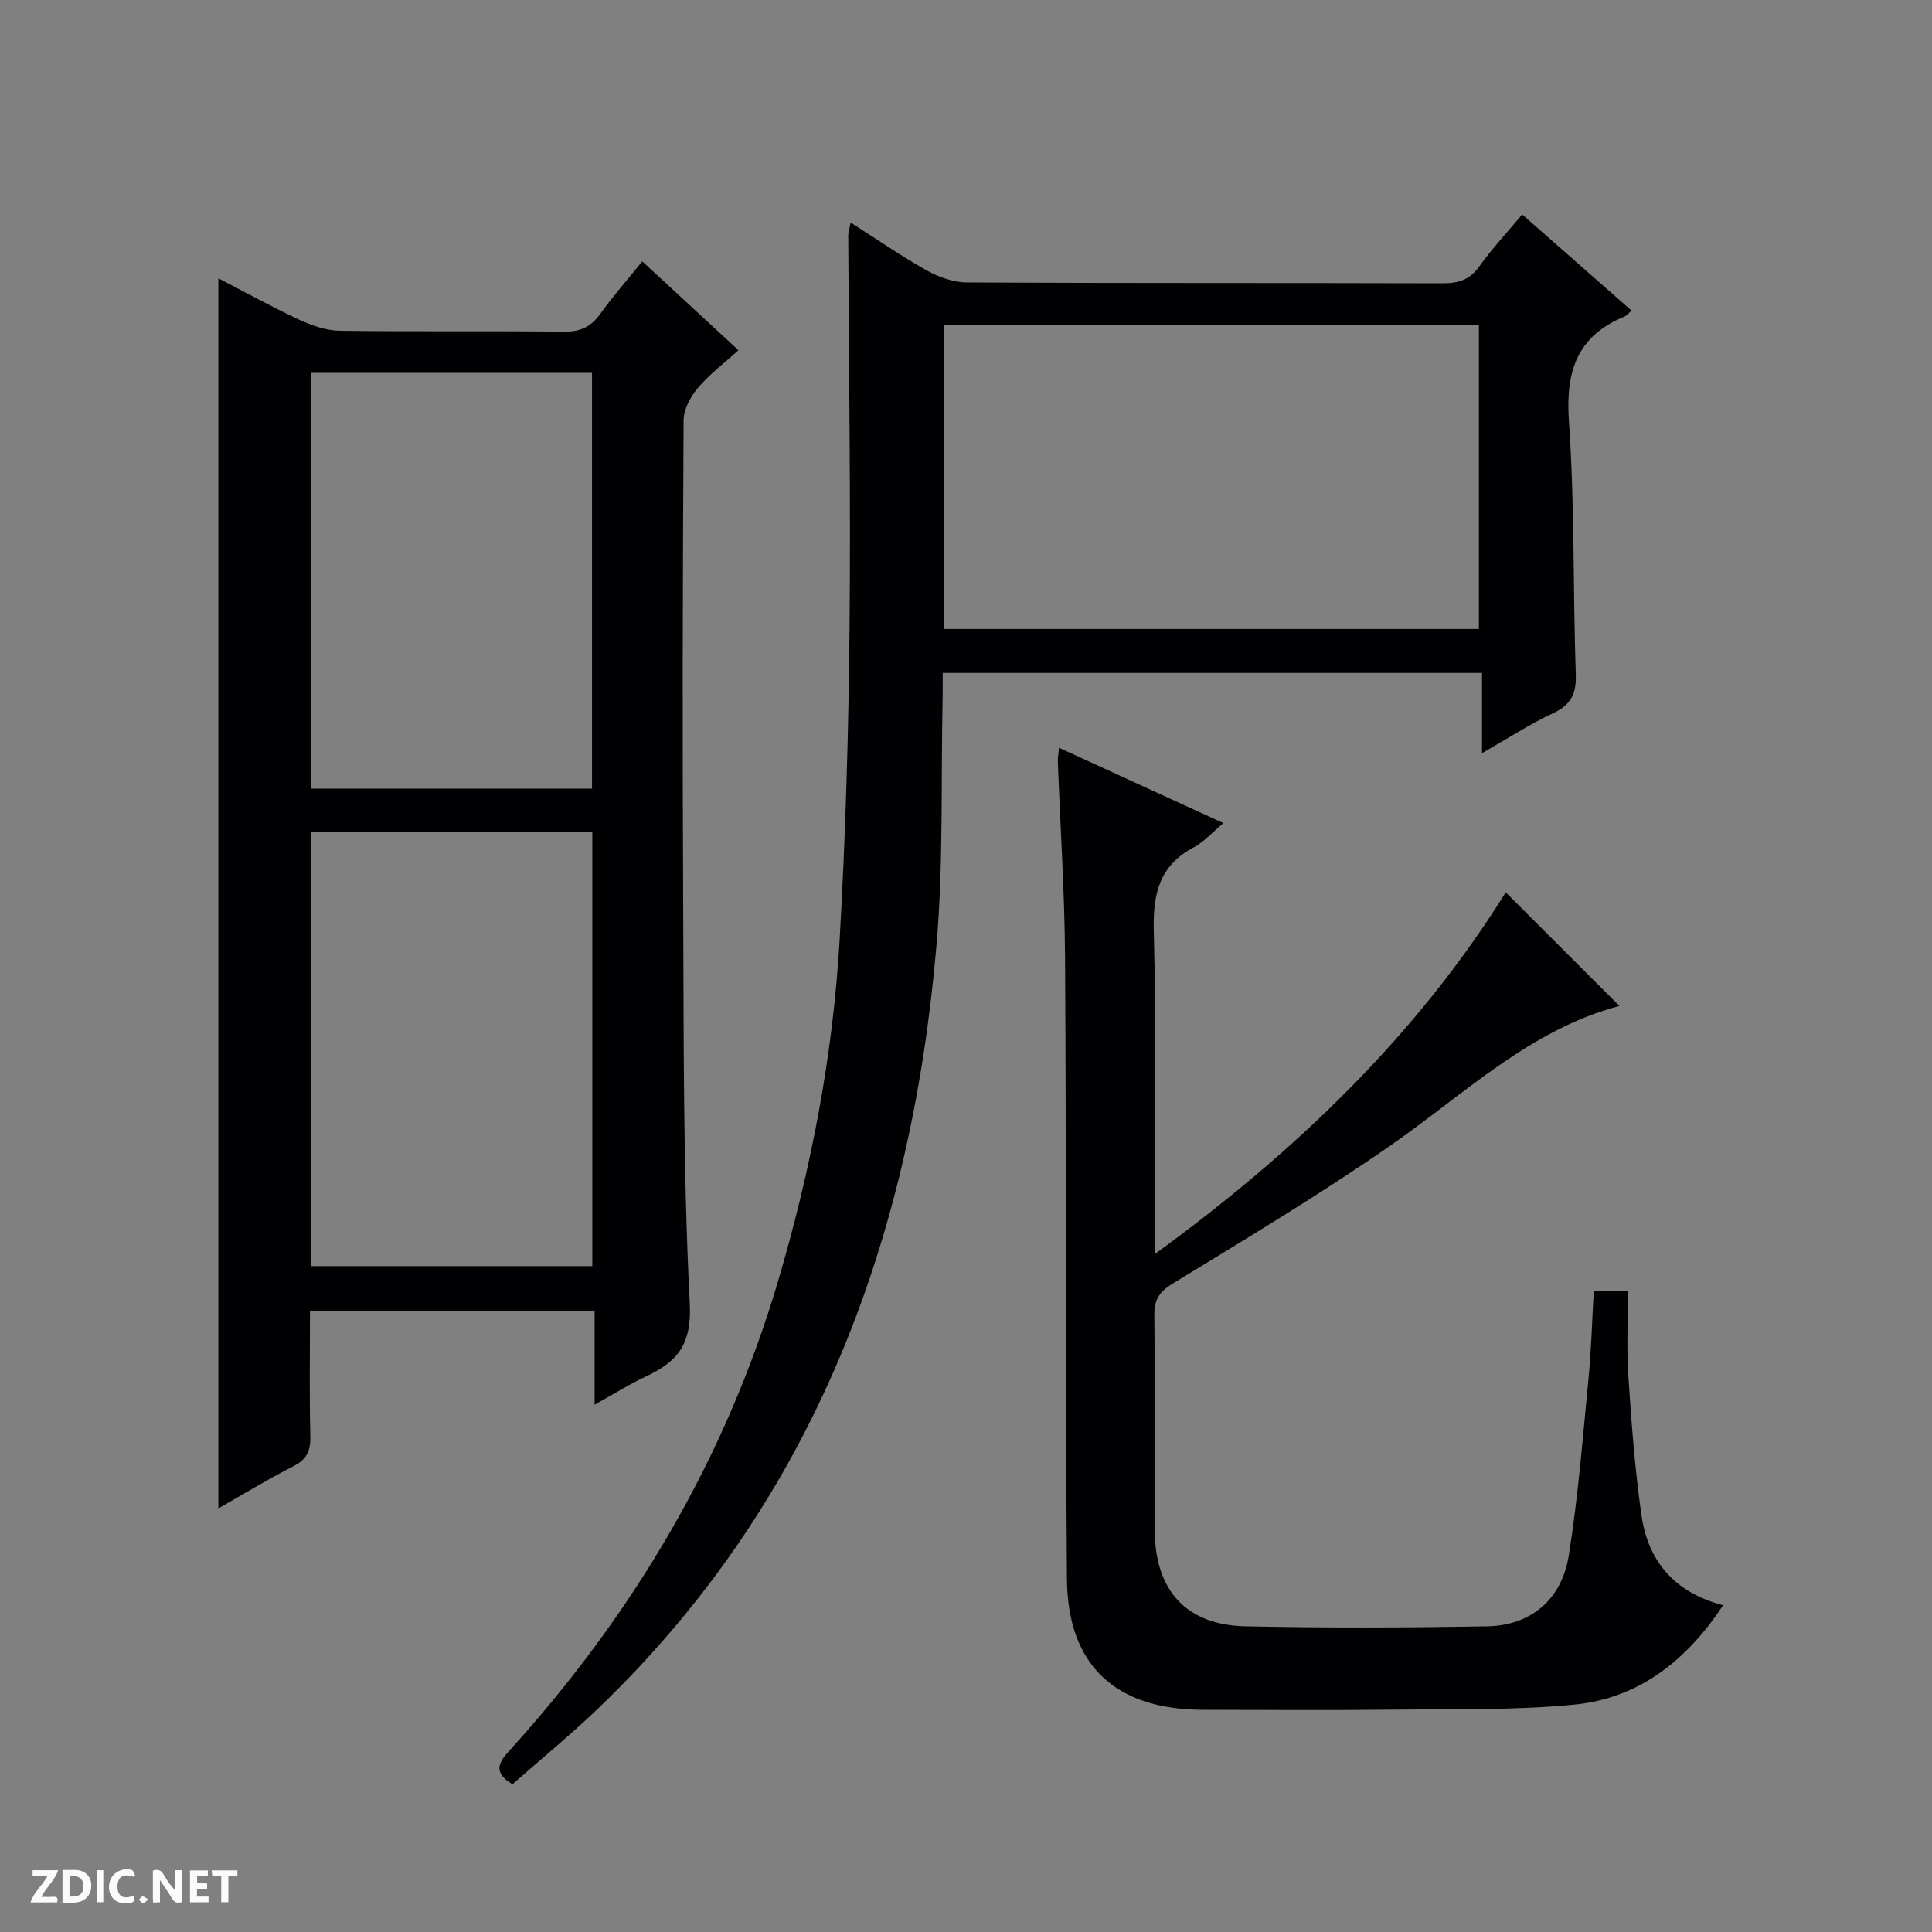 <svg enable-background="new 0 0 400 400" viewBox="0 0 400 400" xmlns="http://www.w3.org/2000/svg"><rect x="0" y="0" width="400" height="400" fill="#808080" stroke="none"/><g fill="#fcfbfa"><path d="m37.59 393.81c-.92.31-1.52.05-2-.78-.7-1.2-1.52-2.34-2.47-3.78v4.59c-.55.03-.95.05-1.41.07-.03-.37-.06-.64-.06-.91 0-1.91 0-3.81 0-5.7 1.13-.41 1.77-.03 2.29.91.62 1.11 1.38 2.14 2.31 3.19v-4.2h1.35v6.61z"/><path d="m12.94 393.88v-6.75c1.9.19 3.93-.54 5.37 1.29.8 1.01.78 2.88.03 3.97-1.37 1.97-3.4 1.51-6.4 1.49m2.45-1.22c2.04.12 2.92-.58 2.89-2.21-.03-1.51-.98-2.19-2.89-2z"/><path d="m11.81 393.87h-5.49c.68-2.18 2.47-3.48 3.51-5.45h-3.08v-1.21h5.29c-.71 2.13-2.44 3.48-3.47 5.51.86 0 1.63.04 2.39-.01.79-.05 1.14.21.85 1.16"/><path d="m39.33 393.86v-6.61h3.7v1.07h-2.22v1.52c.68.04 1.34.09 2.07.13v1.07c-.72.05-1.38.09-2.1.14v1.48h2.4v1.19h-3.85z"/><path d="m27.71 388.56c-1.15-.3-2.46-.61-3.1.64-.37.73-.41 1.93-.06 2.67.63 1.35 1.99.93 3.17.68.35.94-.01 1.32-.93 1.46-1.62.25-3.05-.27-3.76-1.48-.73-1.24-.6-3.03.31-4.17.88-1.11 2.71-1.7 4-1.16.32.13.44.74.65 1.12-.1.08-.19.16-.28.24"/><path d="m49.15 387.24v1.07c-.59.02-1.17.05-1.87.08v5.44h-1.48v-5.44h-1.85c-.05-.4-.08-.73-.13-1.15z"/><path d="m20.06 387.21h1.33v6.62h-1.33z"/><path d="m30.68 393.25c-.39.38-.8.79-1.05.76-.32-.05-.6-.45-.9-.7.26-.24.51-.64.8-.67.29-.04.62.3 1.15.61"/></g><path d="m123.11 290.82c0-6.81 0-12.89 0-19.4-19.71 0-39.05 0-58.93 0 0 8.73-.14 17.35.07 25.96.08 3.04-.77 4.81-3.56 6.22-5.15 2.6-10.08 5.63-15.48 8.7 0-85.04 0-169.47 0-254.68 5.66 2.93 11.08 5.94 16.68 8.54 2.62 1.21 5.59 2.27 8.41 2.32 15.49.22 30.99 0 46.48.19 3.37.04 5.57-1 7.5-3.69 2.59-3.62 5.56-6.98 8.69-10.87 6.7 6.19 13.13 12.13 19.92 18.4-2.94 2.67-5.98 4.95-8.38 7.78-1.54 1.82-2.97 4.45-2.98 6.73-.19 32.98-.26 65.97-.09 98.96.14 27.97-.06 55.97 1.37 83.88.44 8.67-2.68 12.14-9.22 15.19-3.4 1.59-6.6 3.62-10.48 5.77zm-58.7-118.61v89.93h58.22c0-30.21 0-59.97 0-89.93-19.42 0-38.54 0-58.22 0zm.07-95.02v86.08h58.09c0-28.88 0-57.43 0-86.08-19.48 0-38.6 0-58.09 0z" fill="#010104"/><path d="m176.12 46.08c5.5 3.5 10.51 6.98 15.81 9.94 2.48 1.38 5.52 2.45 8.31 2.46 32.82.17 65.64.07 98.45.17 3.27.01 5.61-.72 7.6-3.51 2.58-3.63 5.66-6.91 8.86-10.74 7.72 6.79 15.15 13.32 22.65 19.91-.68.58-1 1.03-1.44 1.21-9.88 4.06-12.25 11.38-11.53 21.71 1.22 17.41.82 34.92 1.42 52.38.14 4.08-1.01 6.32-4.72 8.06-4.77 2.23-9.22 5.14-14.7 8.27 0-5.98 0-11.15 0-16.62-37.44 0-74.17 0-111.66 0 0 1.71.03 3.47-.01 5.23-.37 17.14.19 34.35-1.29 51.39-5.24 60.45-25.15 114.64-69.9 157.65-5.74 5.52-11.92 10.57-17.87 15.82-3.85-2.33-3.09-4.26-.76-6.82 25.73-28.34 44.86-60.48 55.75-97.35 6.85-23.18 11.39-46.81 12.76-70.92 1.22-21.41 1.84-42.87 2.04-64.32.26-27.11-.16-54.23-.27-81.35.02-.61.24-1.23.5-2.57zm130.07 84.14c0-21.23 0-42.09 0-62.91-37.12 0-73.84 0-110.79 0v62.91z" fill="#010104"/><path d="m311.75 184.75c7.9 7.89 15.6 15.59 23.53 23.52-18.5 4.88-32.09 18.26-47.45 28.93-14.59 10.14-29.89 19.28-45.05 28.56-2.83 1.73-3.83 3.39-3.79 6.62.17 14.82.03 29.65.09 44.48.05 12.42 6.5 19.58 18.78 19.85 16.65.36 33.32.29 49.97.01 9.04-.15 15.51-5.48 16.97-14.68 1.93-12.11 2.89-24.38 4.08-36.6.58-5.94.73-11.92 1.1-18.24h7.08c0 5.8-.31 11.77.07 17.68.63 9.6 1.35 19.22 2.7 28.74 1.35 9.53 6.76 16.08 16.93 18.73-7.56 11.41-17.41 19.28-30.89 20.58-12.38 1.19-24.92.89-37.39 1.03-13.16.15-26.32.06-39.48.03-18.02-.04-27.96-9.18-28.1-27.03-.34-42.81-.12-85.62-.39-128.43-.08-13.62-.99-27.24-1.5-40.86-.03-.79.13-1.58.25-2.85 11.42 5.23 22.52 10.31 34.03 15.59-2.3 1.92-4 3.89-6.13 5.02-7.15 3.78-8.48 9.63-8.28 17.29.53 20.31.18 40.64.18 60.97v5.98c29.28-21.32 54.22-45.3 72.69-74.92z" fill="#010104"/></svg>